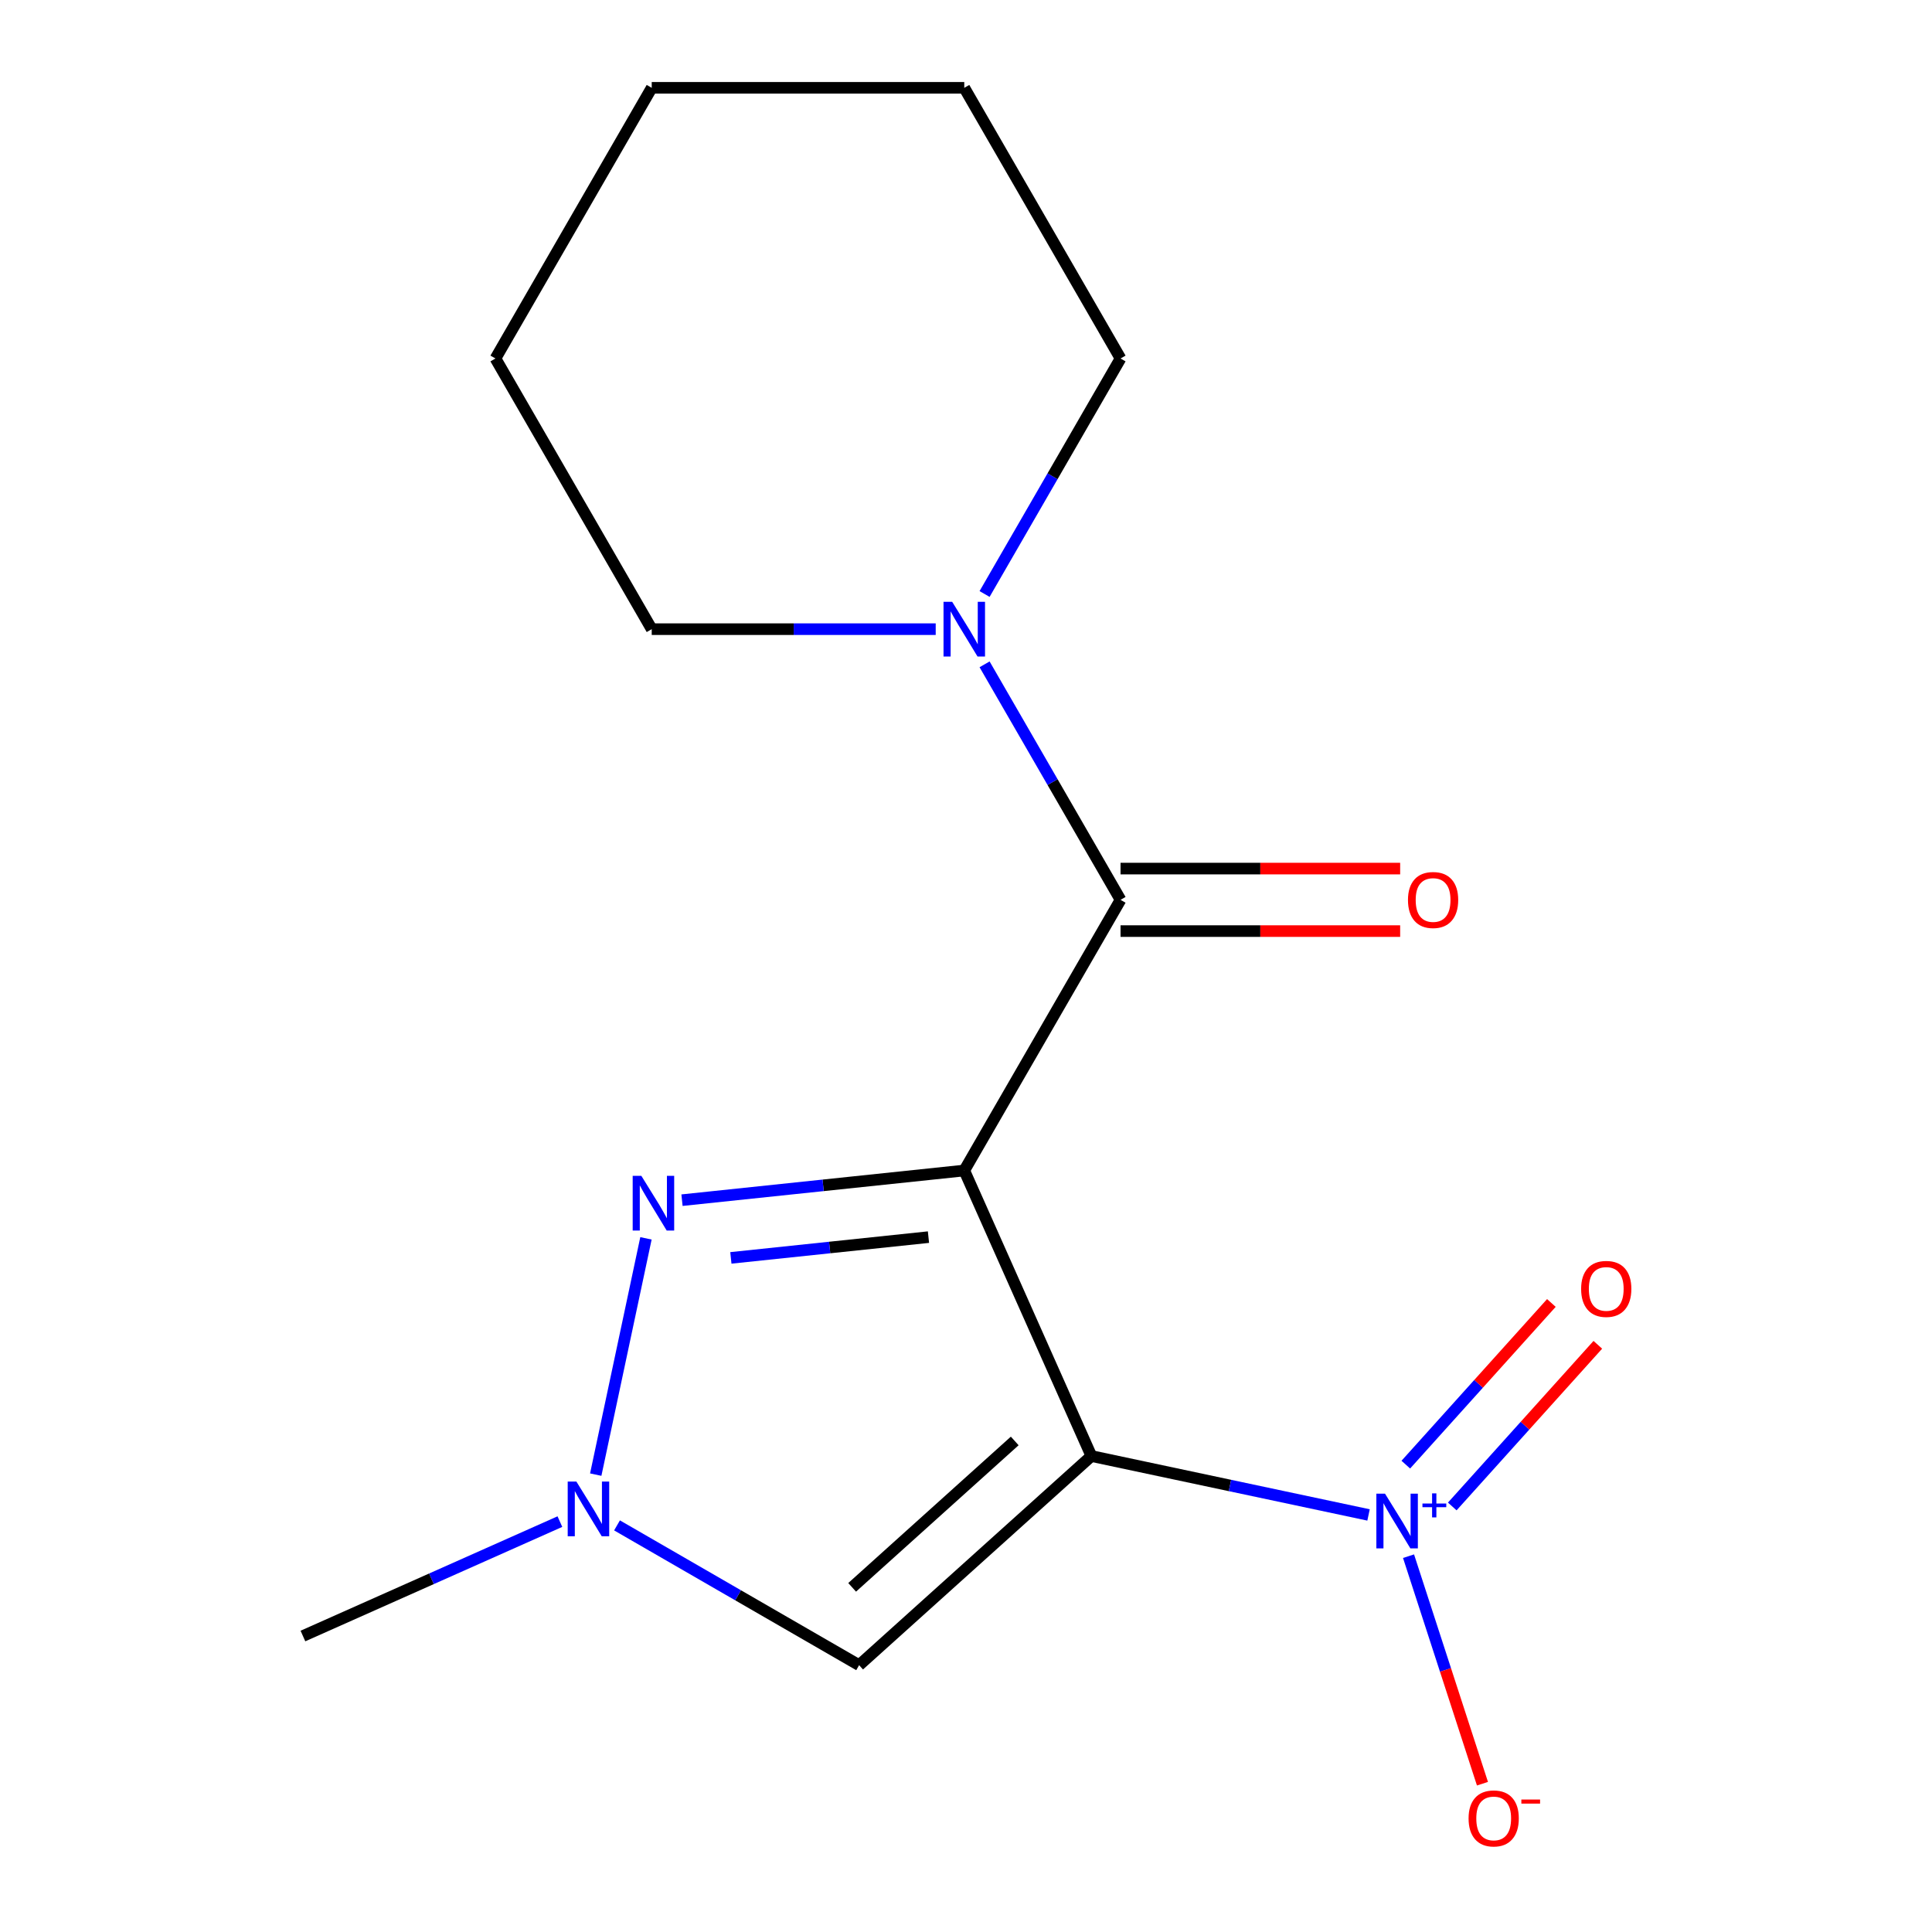 <?xml version='1.0' encoding='iso-8859-1'?>
<svg version='1.1' baseProfile='full'
              xmlns='http://www.w3.org/2000/svg'
                      xmlns:rdkit='http://www.rdkit.org/xml'
                      xmlns:xlink='http://www.w3.org/1999/xlink'
                  xml:space='preserve'
width='1000px' height='1000px' viewBox='0 0 1000 1000'>
<!-- END OF HEADER -->
<rect style='opacity:1.0;fill:#FFFFFF;stroke:none' width='1000' height='1000' x='0' y='0'> </rect>
<path class='bond-0' d='M 499.104,605.853 L 564.903,753.64' style='fill:none;fill-rule:evenodd;stroke:#000000;stroke-width:6px;stroke-linecap:butt;stroke-linejoin:miter;stroke-opacity:1' />
<path class='bond-2' d='M 499.104,605.853 L 426.053,613.531' style='fill:none;fill-rule:evenodd;stroke:#000000;stroke-width:6px;stroke-linecap:butt;stroke-linejoin:miter;stroke-opacity:1' />
<path class='bond-2' d='M 426.053,613.531 L 353.002,621.209' style='fill:none;fill-rule:evenodd;stroke:#0000FF;stroke-width:6px;stroke-linecap:butt;stroke-linejoin:miter;stroke-opacity:1' />
<path class='bond-2' d='M 480.571,640.334 L 429.435,645.709' style='fill:none;fill-rule:evenodd;stroke:#000000;stroke-width:6px;stroke-linecap:butt;stroke-linejoin:miter;stroke-opacity:1' />
<path class='bond-2' d='M 429.435,645.709 L 378.299,651.083' style='fill:none;fill-rule:evenodd;stroke:#0000FF;stroke-width:6px;stroke-linecap:butt;stroke-linejoin:miter;stroke-opacity:1' />
<path class='bond-3' d='M 499.104,605.853 L 579.991,465.753' style='fill:none;fill-rule:evenodd;stroke:#000000;stroke-width:6px;stroke-linecap:butt;stroke-linejoin:miter;stroke-opacity:1' />
<path class='bond-1' d='M 564.903,753.64 L 636.63,768.886' style='fill:none;fill-rule:evenodd;stroke:#000000;stroke-width:6px;stroke-linecap:butt;stroke-linejoin:miter;stroke-opacity:1' />
<path class='bond-1' d='M 636.63,768.886 L 708.357,784.132' style='fill:none;fill-rule:evenodd;stroke:#0000FF;stroke-width:6px;stroke-linecap:butt;stroke-linejoin:miter;stroke-opacity:1' />
<path class='bond-4' d='M 564.903,753.64 L 444.682,861.888' style='fill:none;fill-rule:evenodd;stroke:#000000;stroke-width:6px;stroke-linecap:butt;stroke-linejoin:miter;stroke-opacity:1' />
<path class='bond-4' d='M 525.221,745.833 L 441.066,821.606' style='fill:none;fill-rule:evenodd;stroke:#000000;stroke-width:6px;stroke-linecap:butt;stroke-linejoin:miter;stroke-opacity:1' />
<path class='bond-7' d='M 729.056,805.479 L 748.188,864.362' style='fill:none;fill-rule:evenodd;stroke:#0000FF;stroke-width:6px;stroke-linecap:butt;stroke-linejoin:miter;stroke-opacity:1' />
<path class='bond-7' d='M 748.188,864.362 L 767.321,923.244' style='fill:none;fill-rule:evenodd;stroke:#FF0000;stroke-width:6px;stroke-linecap:butt;stroke-linejoin:miter;stroke-opacity:1' />
<path class='bond-8' d='M 751.689,779.746 L 789.362,737.906' style='fill:none;fill-rule:evenodd;stroke:#0000FF;stroke-width:6px;stroke-linecap:butt;stroke-linejoin:miter;stroke-opacity:1' />
<path class='bond-8' d='M 789.362,737.906 L 827.035,696.066' style='fill:none;fill-rule:evenodd;stroke:#FF0000;stroke-width:6px;stroke-linecap:butt;stroke-linejoin:miter;stroke-opacity:1' />
<path class='bond-8' d='M 727.644,758.097 L 765.318,716.256' style='fill:none;fill-rule:evenodd;stroke:#0000FF;stroke-width:6px;stroke-linecap:butt;stroke-linejoin:miter;stroke-opacity:1' />
<path class='bond-8' d='M 765.318,716.256 L 802.991,674.416' style='fill:none;fill-rule:evenodd;stroke:#FF0000;stroke-width:6px;stroke-linecap:butt;stroke-linejoin:miter;stroke-opacity:1' />
<path class='bond-5' d='M 334.348,640.967 L 308.353,763.262' style='fill:none;fill-rule:evenodd;stroke:#0000FF;stroke-width:6px;stroke-linecap:butt;stroke-linejoin:miter;stroke-opacity:1' />
<path class='bond-6' d='M 579.991,465.753 L 544.803,404.806' style='fill:none;fill-rule:evenodd;stroke:#000000;stroke-width:6px;stroke-linecap:butt;stroke-linejoin:miter;stroke-opacity:1' />
<path class='bond-6' d='M 544.803,404.806 L 509.615,343.858' style='fill:none;fill-rule:evenodd;stroke:#0000FF;stroke-width:6px;stroke-linecap:butt;stroke-linejoin:miter;stroke-opacity:1' />
<path class='bond-9' d='M 579.991,481.931 L 652.355,481.931' style='fill:none;fill-rule:evenodd;stroke:#000000;stroke-width:6px;stroke-linecap:butt;stroke-linejoin:miter;stroke-opacity:1' />
<path class='bond-9' d='M 652.355,481.931 L 724.72,481.931' style='fill:none;fill-rule:evenodd;stroke:#FF0000;stroke-width:6px;stroke-linecap:butt;stroke-linejoin:miter;stroke-opacity:1' />
<path class='bond-9' d='M 579.991,449.576 L 652.355,449.576' style='fill:none;fill-rule:evenodd;stroke:#000000;stroke-width:6px;stroke-linecap:butt;stroke-linejoin:miter;stroke-opacity:1' />
<path class='bond-9' d='M 652.355,449.576 L 724.72,449.576' style='fill:none;fill-rule:evenodd;stroke:#FF0000;stroke-width:6px;stroke-linecap:butt;stroke-linejoin:miter;stroke-opacity:1' />
<path class='bond-16' d='M 444.682,861.888 L 382.025,825.712' style='fill:none;fill-rule:evenodd;stroke:#000000;stroke-width:6px;stroke-linecap:butt;stroke-linejoin:miter;stroke-opacity:1' />
<path class='bond-16' d='M 382.025,825.712 L 319.367,789.537' style='fill:none;fill-rule:evenodd;stroke:#0000FF;stroke-width:6px;stroke-linecap:butt;stroke-linejoin:miter;stroke-opacity:1' />
<path class='bond-10' d='M 289.798,787.583 L 223.297,817.192' style='fill:none;fill-rule:evenodd;stroke:#0000FF;stroke-width:6px;stroke-linecap:butt;stroke-linejoin:miter;stroke-opacity:1' />
<path class='bond-10' d='M 223.297,817.192 L 156.796,846.8' style='fill:none;fill-rule:evenodd;stroke:#000000;stroke-width:6px;stroke-linecap:butt;stroke-linejoin:miter;stroke-opacity:1' />
<path class='bond-11' d='M 509.615,307.45 L 544.803,246.502' style='fill:none;fill-rule:evenodd;stroke:#0000FF;stroke-width:6px;stroke-linecap:butt;stroke-linejoin:miter;stroke-opacity:1' />
<path class='bond-11' d='M 544.803,246.502 L 579.991,185.554' style='fill:none;fill-rule:evenodd;stroke:#000000;stroke-width:6px;stroke-linecap:butt;stroke-linejoin:miter;stroke-opacity:1' />
<path class='bond-12' d='M 484.32,325.654 L 410.826,325.654' style='fill:none;fill-rule:evenodd;stroke:#0000FF;stroke-width:6px;stroke-linecap:butt;stroke-linejoin:miter;stroke-opacity:1' />
<path class='bond-12' d='M 410.826,325.654 L 337.331,325.654' style='fill:none;fill-rule:evenodd;stroke:#000000;stroke-width:6px;stroke-linecap:butt;stroke-linejoin:miter;stroke-opacity:1' />
<path class='bond-14' d='M 579.991,185.554 L 499.104,45.455' style='fill:none;fill-rule:evenodd;stroke:#000000;stroke-width:6px;stroke-linecap:butt;stroke-linejoin:miter;stroke-opacity:1' />
<path class='bond-13' d='M 337.331,325.654 L 256.445,185.554' style='fill:none;fill-rule:evenodd;stroke:#000000;stroke-width:6px;stroke-linecap:butt;stroke-linejoin:miter;stroke-opacity:1' />
<path class='bond-17' d='M 256.445,185.554 L 337.331,45.455' style='fill:none;fill-rule:evenodd;stroke:#000000;stroke-width:6px;stroke-linecap:butt;stroke-linejoin:miter;stroke-opacity:1' />
<path class='bond-15' d='M 499.104,45.455 L 337.331,45.455' style='fill:none;fill-rule:evenodd;stroke:#000000;stroke-width:6px;stroke-linecap:butt;stroke-linejoin:miter;stroke-opacity:1' />
<path  class='atom-2' d='M 716.881 773.115
L 726.161 788.115
Q 727.081 789.595, 728.561 792.275
Q 730.041 794.955, 730.121 795.115
L 730.121 773.115
L 733.881 773.115
L 733.881 801.435
L 730.001 801.435
L 720.041 785.035
Q 718.881 783.115, 717.641 780.915
Q 716.441 778.715, 716.081 778.035
L 716.081 801.435
L 712.401 801.435
L 712.401 773.115
L 716.881 773.115
' fill='#0000FF'/>
<path  class='atom-2' d='M 736.257 778.22
L 741.247 778.22
L 741.247 772.966
L 743.465 772.966
L 743.465 778.22
L 748.586 778.22
L 748.586 780.12
L 743.465 780.12
L 743.465 785.4
L 741.247 785.4
L 741.247 780.12
L 736.257 780.12
L 736.257 778.22
' fill='#0000FF'/>
<path  class='atom-3' d='M 331.957 608.603
L 341.237 623.603
Q 342.157 625.083, 343.637 627.763
Q 345.117 630.443, 345.197 630.603
L 345.197 608.603
L 348.957 608.603
L 348.957 636.923
L 345.077 636.923
L 335.117 620.523
Q 333.957 618.603, 332.717 616.403
Q 331.517 614.203, 331.157 613.523
L 331.157 636.923
L 327.477 636.923
L 327.477 608.603
L 331.957 608.603
' fill='#0000FF'/>
<path  class='atom-6' d='M 298.323 766.841
L 307.603 781.841
Q 308.523 783.321, 310.003 786.001
Q 311.483 788.681, 311.563 788.841
L 311.563 766.841
L 315.323 766.841
L 315.323 795.161
L 311.443 795.161
L 301.483 778.761
Q 300.323 776.841, 299.083 774.641
Q 297.883 772.441, 297.523 771.761
L 297.523 795.161
L 293.843 795.161
L 293.843 766.841
L 298.323 766.841
' fill='#0000FF'/>
<path  class='atom-7' d='M 492.844 311.494
L 502.124 326.494
Q 503.044 327.974, 504.524 330.654
Q 506.004 333.334, 506.084 333.494
L 506.084 311.494
L 509.844 311.494
L 509.844 339.814
L 505.964 339.814
L 496.004 323.414
Q 494.844 321.494, 493.604 319.294
Q 492.404 317.094, 492.044 316.414
L 492.044 339.814
L 488.364 339.814
L 488.364 311.494
L 492.844 311.494
' fill='#0000FF'/>
<path  class='atom-8' d='M 760.132 941.21
Q 760.132 934.41, 763.492 930.61
Q 766.852 926.81, 773.132 926.81
Q 779.412 926.81, 782.772 930.61
Q 786.132 934.41, 786.132 941.21
Q 786.132 948.09, 782.732 952.01
Q 779.332 955.89, 773.132 955.89
Q 766.892 955.89, 763.492 952.01
Q 760.132 948.13, 760.132 941.21
M 773.132 952.69
Q 777.452 952.69, 779.772 949.81
Q 782.132 946.89, 782.132 941.21
Q 782.132 935.65, 779.772 932.85
Q 777.452 930.01, 773.132 930.01
Q 768.812 930.01, 766.452 932.81
Q 764.132 935.61, 764.132 941.21
Q 764.132 946.93, 766.452 949.81
Q 768.812 952.69, 773.132 952.69
' fill='#FF0000'/>
<path  class='atom-8' d='M 787.452 931.433
L 797.141 931.433
L 797.141 933.545
L 787.452 933.545
L 787.452 931.433
' fill='#FF0000'/>
<path  class='atom-9' d='M 818.389 667.134
Q 818.389 660.334, 821.749 656.534
Q 825.109 652.734, 831.389 652.734
Q 837.669 652.734, 841.029 656.534
Q 844.389 660.334, 844.389 667.134
Q 844.389 674.014, 840.989 677.934
Q 837.589 681.814, 831.389 681.814
Q 825.149 681.814, 821.749 677.934
Q 818.389 674.054, 818.389 667.134
M 831.389 678.614
Q 835.709 678.614, 838.029 675.734
Q 840.389 672.814, 840.389 667.134
Q 840.389 661.574, 838.029 658.774
Q 835.709 655.934, 831.389 655.934
Q 827.069 655.934, 824.709 658.734
Q 822.389 661.534, 822.389 667.134
Q 822.389 672.854, 824.709 675.734
Q 827.069 678.614, 831.389 678.614
' fill='#FF0000'/>
<path  class='atom-10' d='M 728.764 465.833
Q 728.764 459.033, 732.124 455.233
Q 735.484 451.433, 741.764 451.433
Q 748.044 451.433, 751.404 455.233
Q 754.764 459.033, 754.764 465.833
Q 754.764 472.713, 751.364 476.633
Q 747.964 480.513, 741.764 480.513
Q 735.524 480.513, 732.124 476.633
Q 728.764 472.753, 728.764 465.833
M 741.764 477.313
Q 746.084 477.313, 748.404 474.433
Q 750.764 471.513, 750.764 465.833
Q 750.764 460.273, 748.404 457.473
Q 746.084 454.633, 741.764 454.633
Q 737.444 454.633, 735.084 457.433
Q 732.764 460.233, 732.764 465.833
Q 732.764 471.553, 735.084 474.433
Q 737.444 477.313, 741.764 477.313
' fill='#FF0000'/>
</svg>
